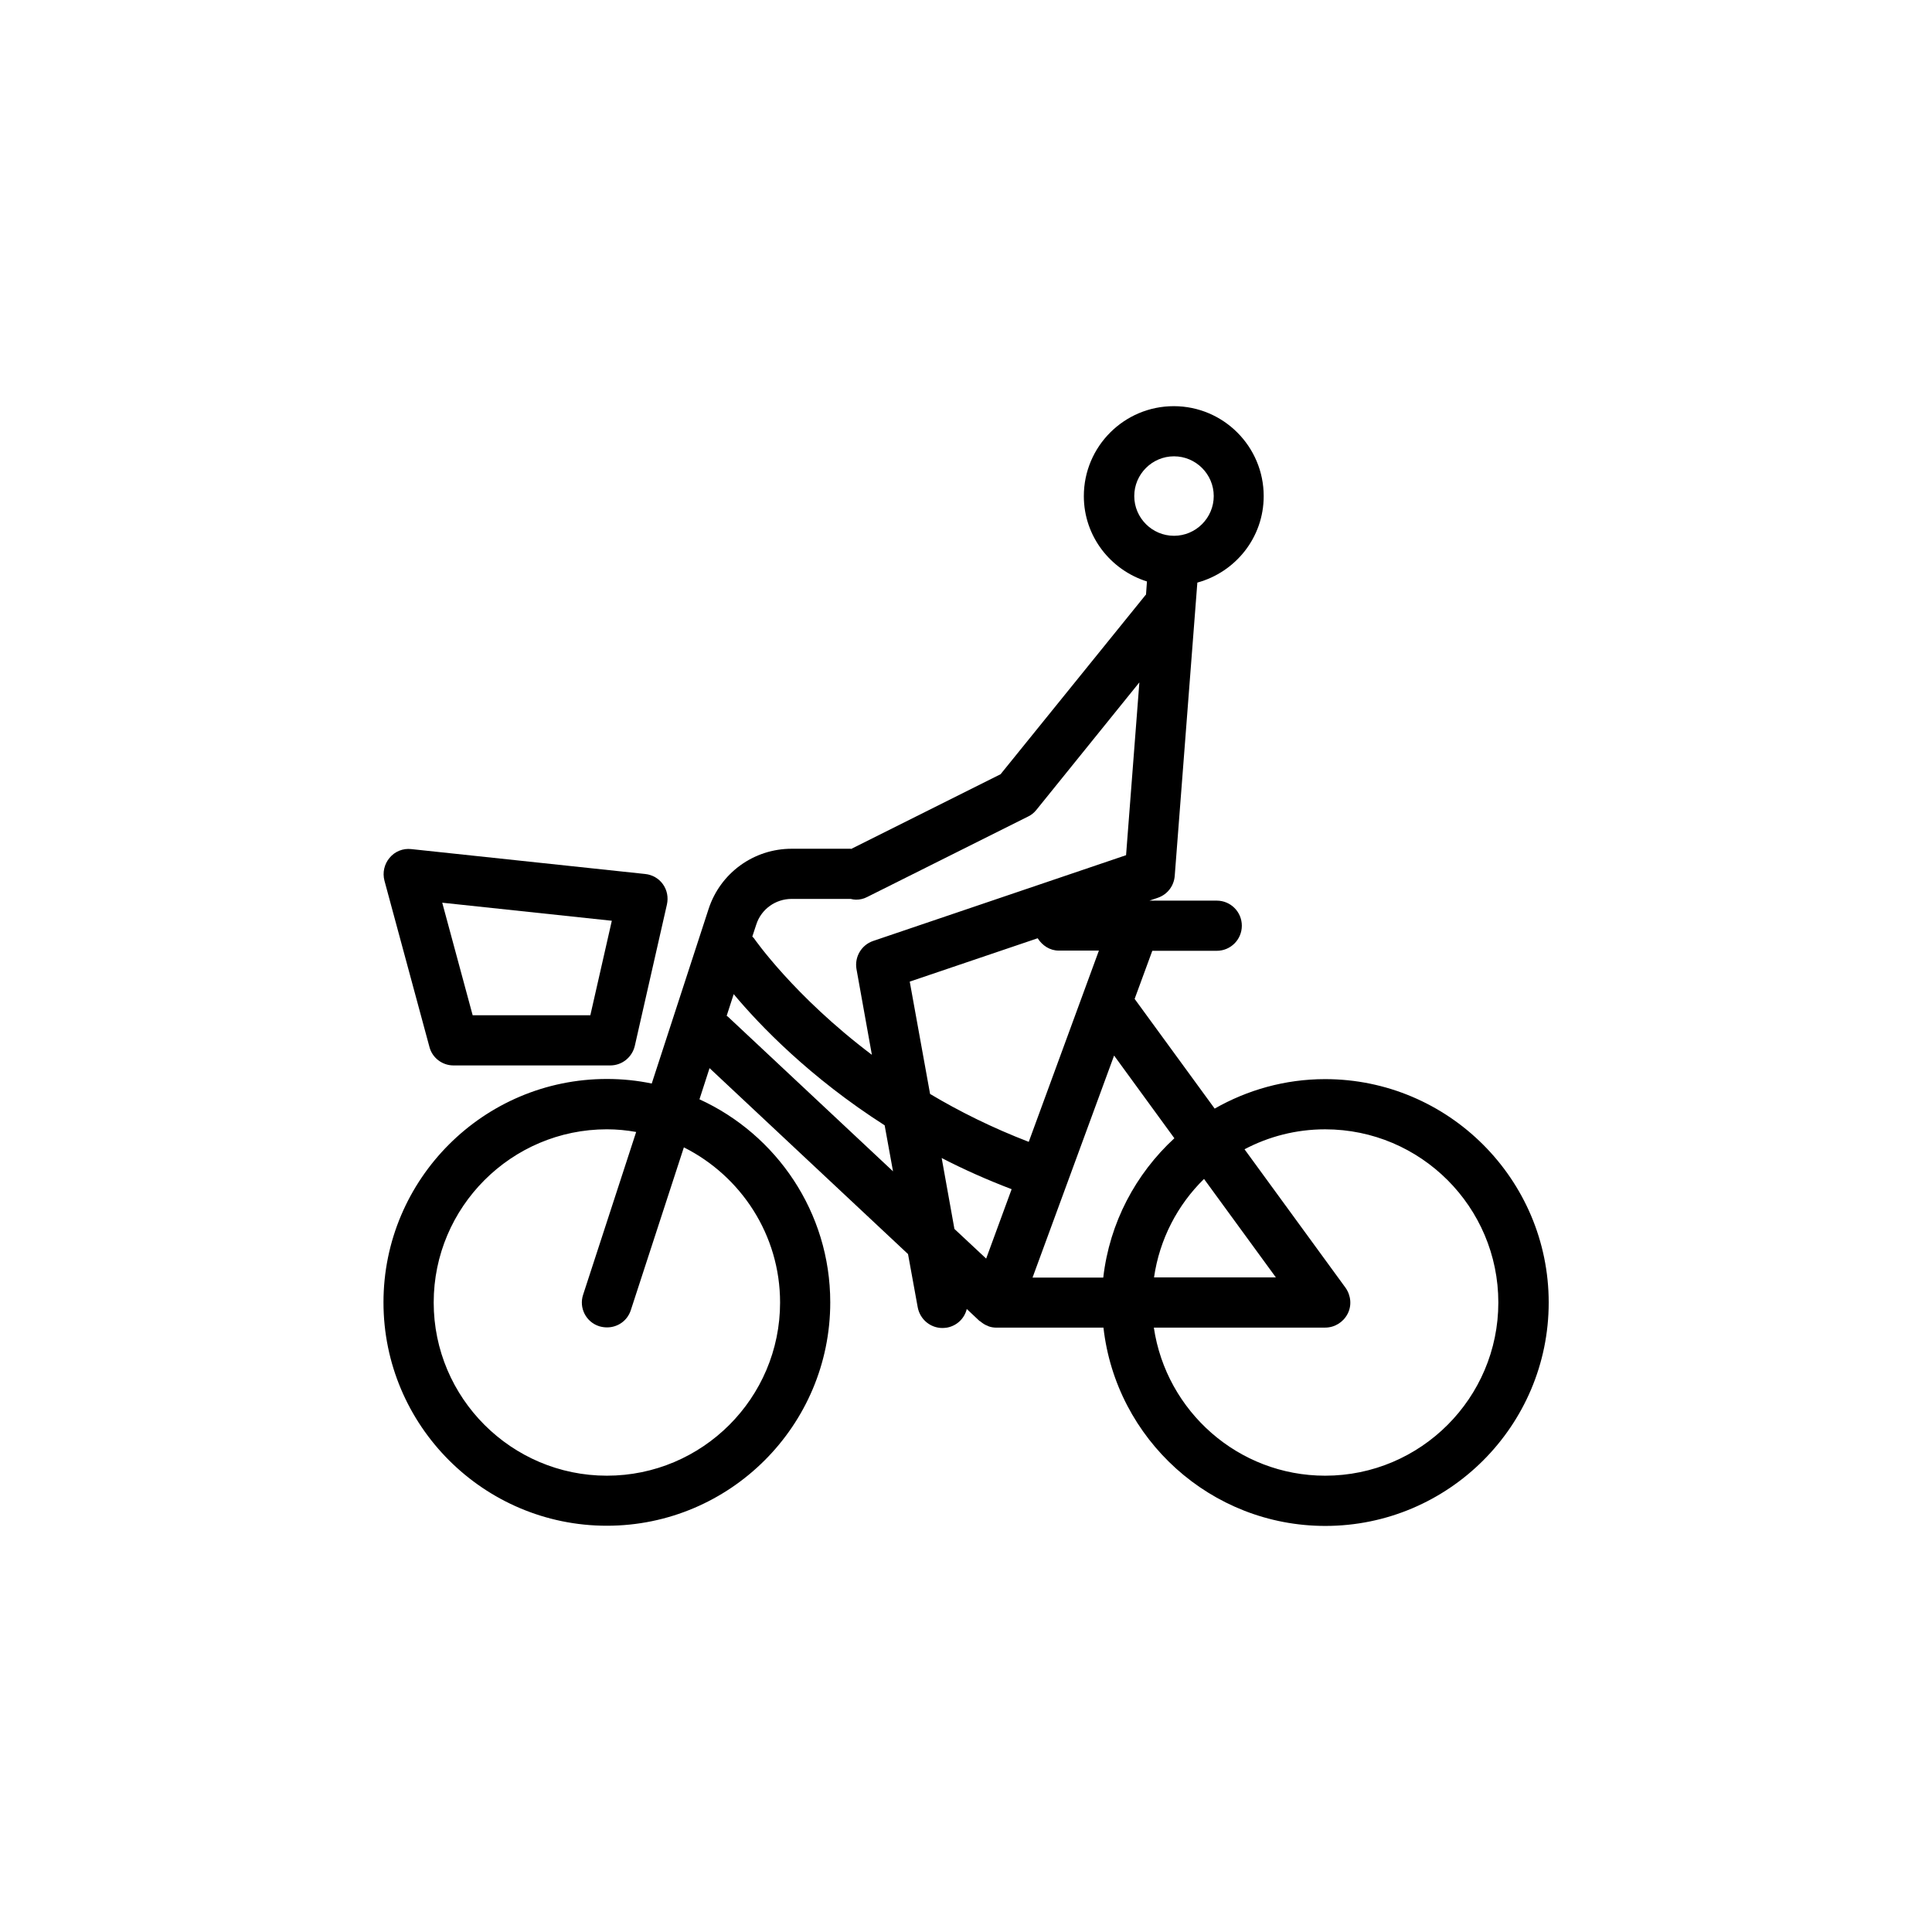 <?xml version="1.0" encoding="UTF-8"?>
<!-- Uploaded to: ICON Repo, www.svgrepo.com, Generator: ICON Repo Mixer Tools -->
<svg fill="#000000" width="800px" height="800px" version="1.1" viewBox="144 144 512 512" xmlns="http://www.w3.org/2000/svg">
 <g>
  <path d="m495.17 429.98c-10.629 0-20.605 2.871-29.27 7.809l-21.211-29.07 4.684-12.746h17.078c3.68 0 6.648-2.973 6.648-6.648 0-3.68-2.973-6.648-6.648-6.648h-17.836l2.215-0.754c2.519-0.855 4.281-3.125 4.484-5.793l5.996-77.738c10.125-2.769 17.582-11.941 17.582-22.922 0-13.148-10.68-23.832-23.832-23.832-13.148 0-23.832 10.68-23.832 23.832 0 10.68 7.106 19.598 16.727 22.621l-0.25 3.477c-0.051 0.051-0.102 0.102-0.152 0.152l-38.391 47.457-39.598 19.801c-0.051 0-0.102-0.051-0.152-0.051h-15.617c-10.027 0-18.895 6.398-22.016 15.973l-15.062 46.25c-3.828-0.805-7.809-1.211-11.891-1.211-32.648 0-59.199 26.551-59.199 59.199 0 32.648 26.551 59.199 59.199 59.199 32.648 0 59.199-26.551 59.199-59.199 0-23.879-14.258-44.488-34.66-53.809l2.672-8.262 52.598 49.273 2.57 14.105c0.605 3.223 3.375 5.492 6.551 5.492 0.402 0 0.805-0.051 1.211-0.102 2.672-0.504 4.637-2.469 5.238-4.938l3.375 3.176c0.051 0.051 0.152 0.051 0.203 0.102 0.605 0.504 1.258 0.957 2.016 1.211 0.051 0 0.051 0.051 0.051 0.051 0.754 0.301 1.512 0.402 2.266 0.402h28.312c3.324 29.523 28.414 52.547 58.793 52.547 32.648 0 59.199-26.551 59.199-59.199 0-32.656-26.602-59.207-59.25-59.207zm-144.44 59.195c0 25.34-20.605 45.898-45.898 45.898s-45.898-20.605-45.898-45.898 20.605-45.898 45.898-45.898c2.621 0 5.238 0.25 7.758 0.707l-14.055 43.125c-1.16 3.477 0.754 7.254 4.281 8.363 0.707 0.203 1.359 0.301 2.066 0.301 2.82 0 5.391-1.762 6.297-4.586l14.055-43.125c15.066 7.559 25.496 23.129 25.496 41.113zm104.49-43.527c-10.227 9.422-17.18 22.371-18.844 36.93h-18.742l21.613-58.844zm7.859 10.781 19.043 26.098h-32.293c1.461-10.129 6.25-19.246 13.25-26.098zm-66.148 13.25-3.375-18.793c5.742 2.973 11.941 5.742 18.539 8.262l-6.75 18.391zm27.66-73.758h10.629l-18.59 50.684c-9.672-3.727-18.391-8.062-26.148-12.695l-5.391-29.773 33.906-11.488c1.211 1.914 3.223 3.273 5.594 3.273zm20-120.46c0-5.793 4.734-10.531 10.531-10.531 5.793 0 10.531 4.734 10.531 10.531 0 5.793-4.734 10.531-10.531 10.531-5.797 0-10.531-4.738-10.531-10.531zm-90.785 106.76h15.617c0.453 0.102 0.957 0.203 1.41 0.203 1.008 0 2.016-0.203 2.973-0.707l42.621-21.312c0.855-0.402 1.613-1.008 2.215-1.762l27.305-33.805-3.527 45.797-67.008 22.723c-3.125 1.059-4.988 4.231-4.434 7.457l4.082 22.723c-20.707-15.617-31.137-30.73-31.285-30.934-0.102-0.152-0.301-0.25-0.402-0.402l1.059-3.223c1.312-4.039 5.09-6.758 9.375-6.758zm-16.93 31.184c-0.102-0.102-0.203-0.102-0.301-0.203l1.863-5.742c6.902 8.262 20.152 22.066 40.004 34.762l2.215 12.191zm158.3 121.67c-23.023 0-42.117-17.078-45.395-39.246h45.395c2.519 0 4.785-1.41 5.945-3.629 1.16-2.215 0.906-4.887-0.555-6.953l-26.754-36.676c6.398-3.375 13.652-5.289 21.363-5.289 25.34 0 45.898 20.605 45.898 45.898 0 25.289-20.559 45.895-45.898 45.895z"/>
  <path d="m264.17 426.35h41.562c3.125 0 5.793-2.168 6.5-5.188l8.516-37.484c0.402-1.863 0.051-3.777-1.059-5.34s-2.82-2.519-4.684-2.719l-62.02-6.602c-2.168-0.25-4.332 0.605-5.742 2.316-1.41 1.664-1.914 3.93-1.359 6.047l11.941 44.133c0.75 2.82 3.371 4.836 6.344 4.836zm41.969-38.34-5.691 25.039h-31.188l-8.062-29.824z"/>
 </g>
</svg>